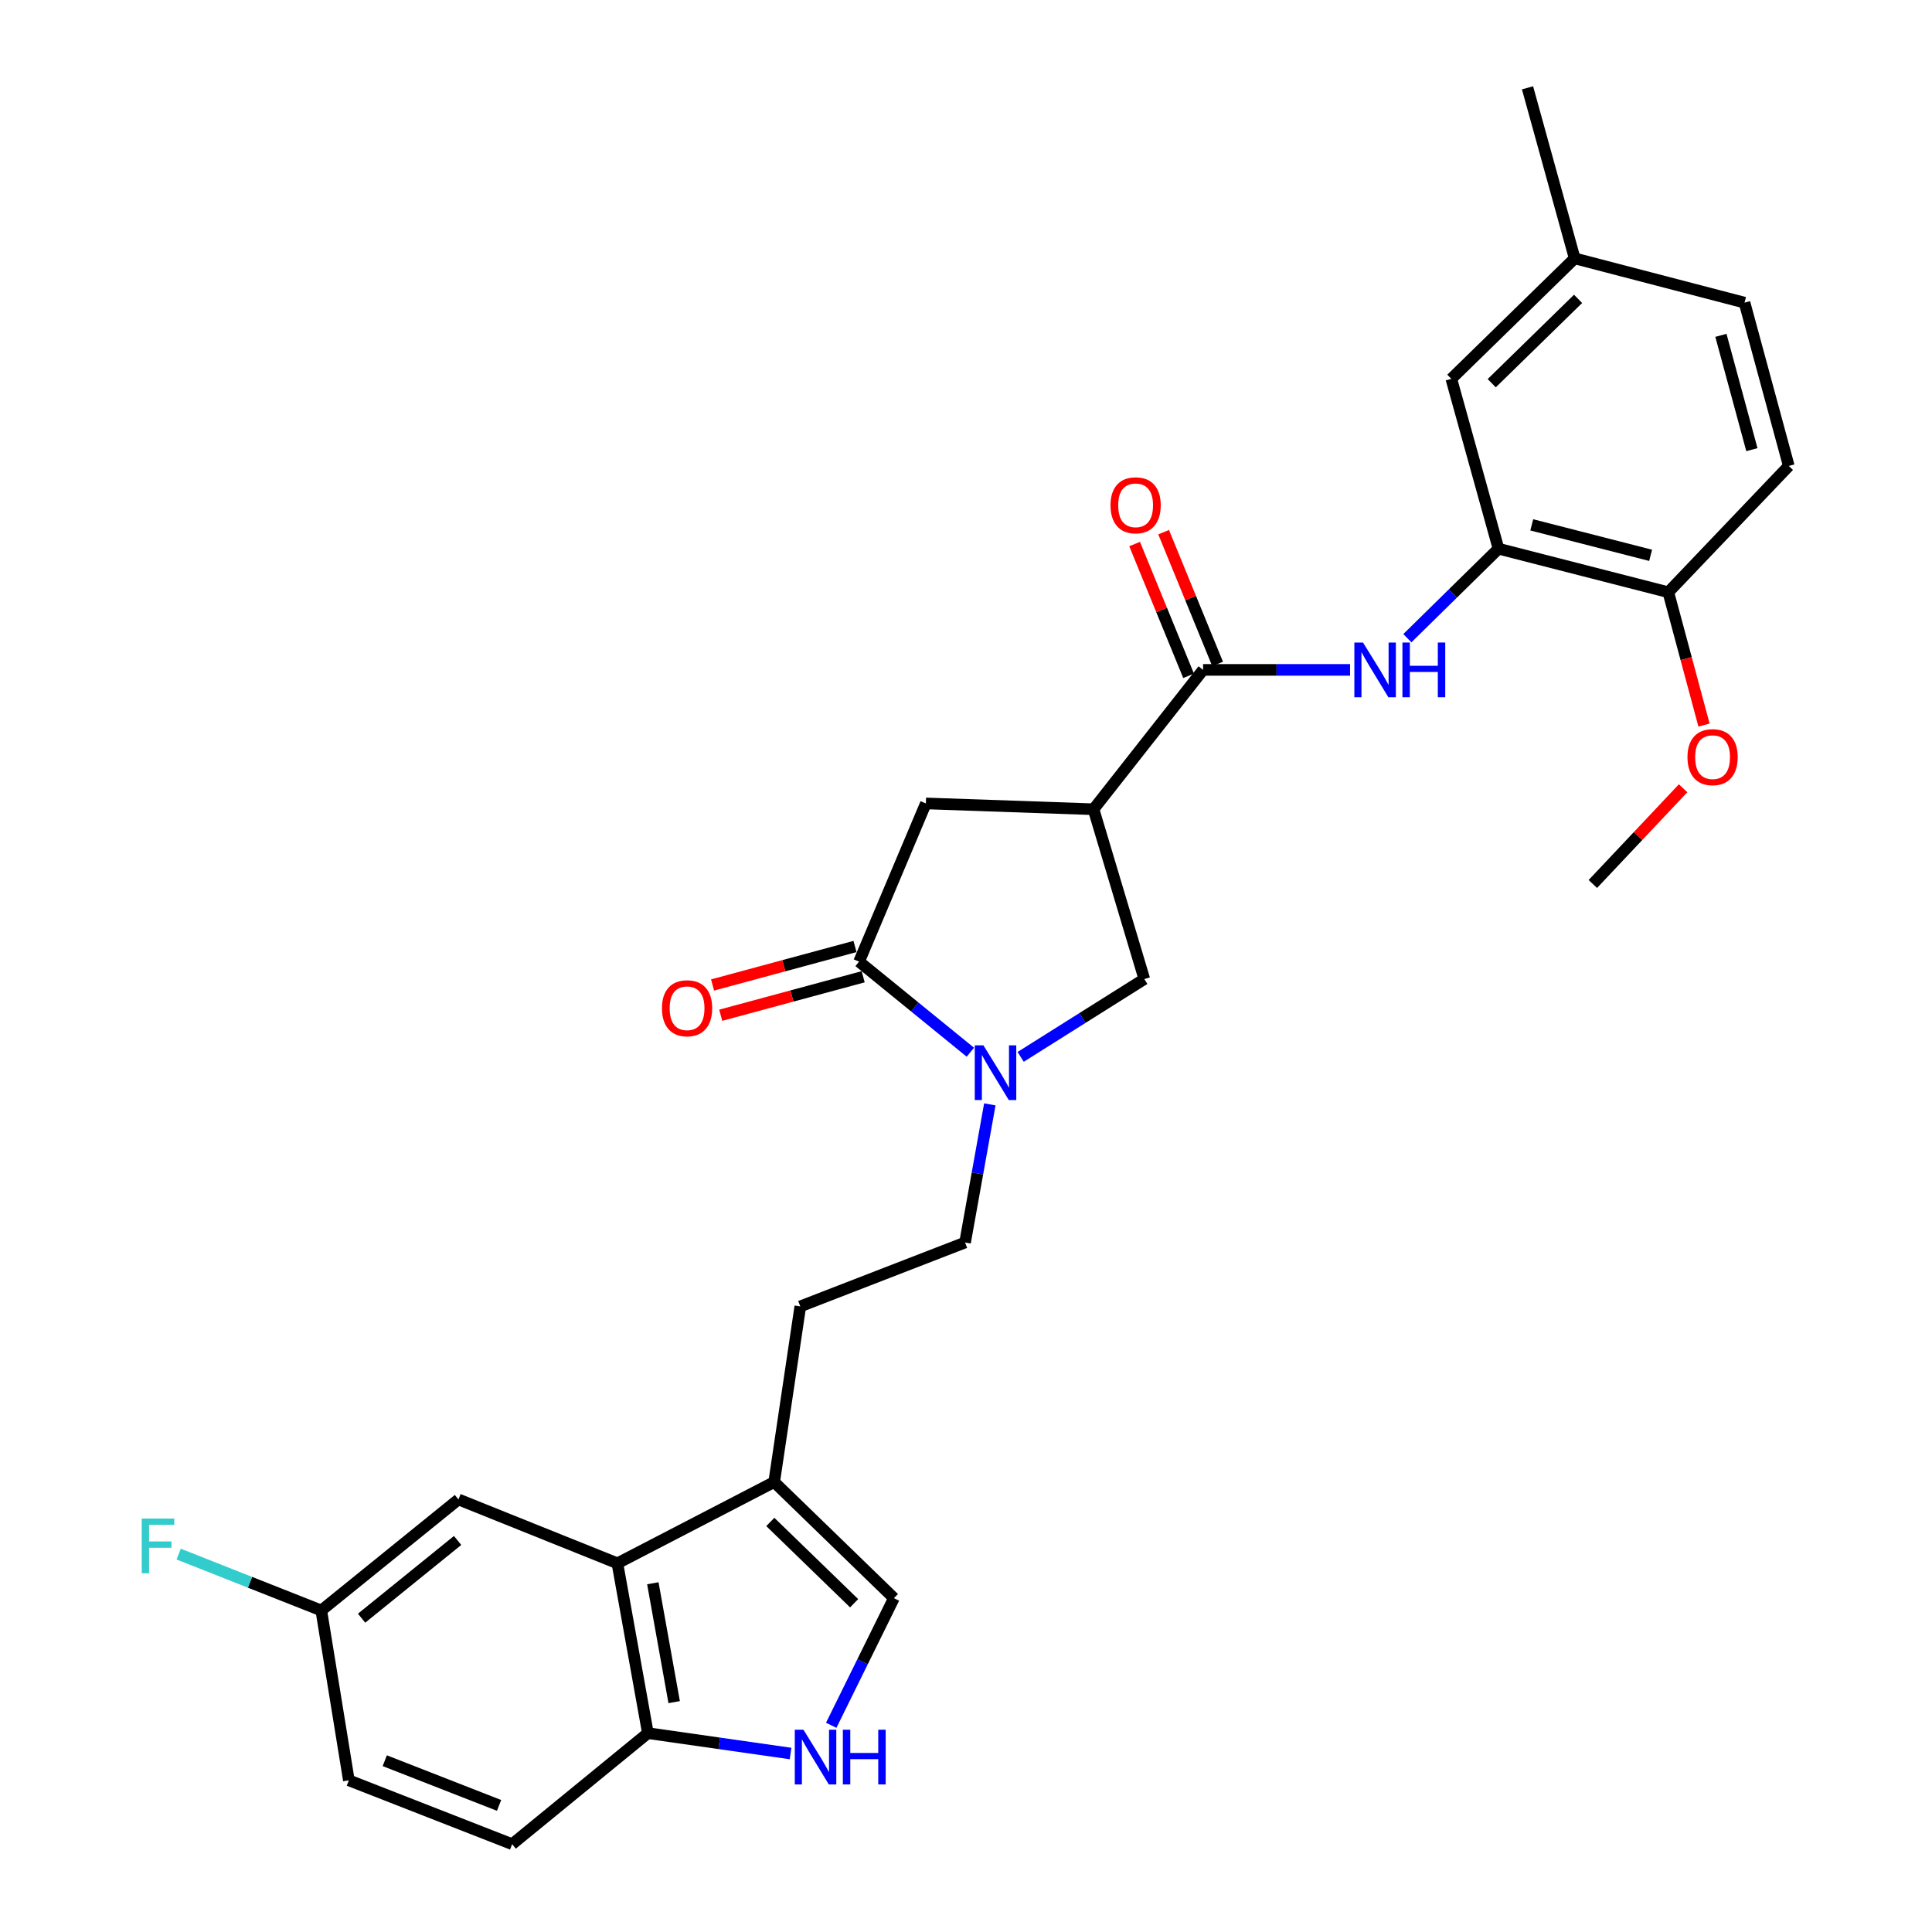 <?xml version='1.0' encoding='iso-8859-1'?>
<svg version='1.1' baseProfile='full'
              xmlns='http://www.w3.org/2000/svg'
                      xmlns:rdkit='http://www.rdkit.org/xml'
                      xmlns:xlink='http://www.w3.org/1999/xlink'
                  xml:space='preserve'
width='1000px' height='1000px' viewBox='0 0 1000 1000'>
<!-- END OF HEADER -->
<rect style='opacity:1.0;fill:#FFFFFF;stroke:none' width='1000' height='1000' x='0' y='0'> </rect>
<path class='bond-1' d='M 502.26,544.63 L 473.46,521.184' style='fill:none;fill-rule:evenodd;stroke:#0000FF;stroke-width:6px;stroke-linecap:butt;stroke-linejoin:miter;stroke-opacity:1' />
<path class='bond-1' d='M 473.46,521.184 L 444.661,497.737' style='fill:none;fill-rule:evenodd;stroke:#000000;stroke-width:6px;stroke-linecap:butt;stroke-linejoin:miter;stroke-opacity:1' />
<path class='bond-7' d='M 528.291,547.037 L 560.292,526.899' style='fill:none;fill-rule:evenodd;stroke:#0000FF;stroke-width:6px;stroke-linecap:butt;stroke-linejoin:miter;stroke-opacity:1' />
<path class='bond-7' d='M 560.292,526.899 L 592.293,506.761' style='fill:none;fill-rule:evenodd;stroke:#000000;stroke-width:6px;stroke-linecap:butt;stroke-linejoin:miter;stroke-opacity:1' />
<path class='bond-12' d='M 512.336,571.62 L 505.922,607.372' style='fill:none;fill-rule:evenodd;stroke:#0000FF;stroke-width:6px;stroke-linecap:butt;stroke-linejoin:miter;stroke-opacity:1' />
<path class='bond-12' d='M 505.922,607.372 L 499.509,643.125' style='fill:none;fill-rule:evenodd;stroke:#000000;stroke-width:6px;stroke-linecap:butt;stroke-linejoin:miter;stroke-opacity:1' />
<path class='bond-0' d='M 566.005,418.863 L 592.293,506.761' style='fill:none;fill-rule:evenodd;stroke:#000000;stroke-width:6px;stroke-linecap:butt;stroke-linejoin:miter;stroke-opacity:1' />
<path class='bond-2' d='M 566.005,418.863 L 622.719,346.733' style='fill:none;fill-rule:evenodd;stroke:#000000;stroke-width:6px;stroke-linecap:butt;stroke-linejoin:miter;stroke-opacity:1' />
<path class='bond-29' d='M 566.005,418.863 L 479.225,415.852' style='fill:none;fill-rule:evenodd;stroke:#000000;stroke-width:6px;stroke-linecap:butt;stroke-linejoin:miter;stroke-opacity:1' />
<path class='bond-10' d='M 444.661,497.737 L 479.225,415.852' style='fill:none;fill-rule:evenodd;stroke:#000000;stroke-width:6px;stroke-linecap:butt;stroke-linejoin:miter;stroke-opacity:1' />
<path class='bond-14' d='M 442.545,489.904 L 405.68,499.863' style='fill:none;fill-rule:evenodd;stroke:#000000;stroke-width:6px;stroke-linecap:butt;stroke-linejoin:miter;stroke-opacity:1' />
<path class='bond-14' d='M 405.68,499.863 L 368.816,509.822' style='fill:none;fill-rule:evenodd;stroke:#FF0000;stroke-width:6px;stroke-linecap:butt;stroke-linejoin:miter;stroke-opacity:1' />
<path class='bond-14' d='M 446.777,505.57 L 409.913,515.529' style='fill:none;fill-rule:evenodd;stroke:#000000;stroke-width:6px;stroke-linecap:butt;stroke-linejoin:miter;stroke-opacity:1' />
<path class='bond-14' d='M 409.913,515.529 L 373.048,525.488' style='fill:none;fill-rule:evenodd;stroke:#FF0000;stroke-width:6px;stroke-linecap:butt;stroke-linejoin:miter;stroke-opacity:1' />
<path class='bond-3' d='M 622.719,346.733 L 660.754,346.733' style='fill:none;fill-rule:evenodd;stroke:#000000;stroke-width:6px;stroke-linecap:butt;stroke-linejoin:miter;stroke-opacity:1' />
<path class='bond-3' d='M 660.754,346.733 L 698.788,346.733' style='fill:none;fill-rule:evenodd;stroke:#0000FF;stroke-width:6px;stroke-linecap:butt;stroke-linejoin:miter;stroke-opacity:1' />
<path class='bond-16' d='M 630.228,343.658 L 616.26,309.552' style='fill:none;fill-rule:evenodd;stroke:#000000;stroke-width:6px;stroke-linecap:butt;stroke-linejoin:miter;stroke-opacity:1' />
<path class='bond-16' d='M 616.26,309.552 L 602.292,275.447' style='fill:none;fill-rule:evenodd;stroke:#FF0000;stroke-width:6px;stroke-linecap:butt;stroke-linejoin:miter;stroke-opacity:1' />
<path class='bond-16' d='M 615.211,349.808 L 601.243,315.703' style='fill:none;fill-rule:evenodd;stroke:#000000;stroke-width:6px;stroke-linecap:butt;stroke-linejoin:miter;stroke-opacity:1' />
<path class='bond-16' d='M 601.243,315.703 L 587.275,281.597' style='fill:none;fill-rule:evenodd;stroke:#FF0000;stroke-width:6px;stroke-linecap:butt;stroke-linejoin:miter;stroke-opacity:1' />
<path class='bond-8' d='M 728.448,330.335 L 752.033,307.17' style='fill:none;fill-rule:evenodd;stroke:#0000FF;stroke-width:6px;stroke-linecap:butt;stroke-linejoin:miter;stroke-opacity:1' />
<path class='bond-8' d='M 752.033,307.17 L 775.617,284.005' style='fill:none;fill-rule:evenodd;stroke:#000000;stroke-width:6px;stroke-linecap:butt;stroke-linejoin:miter;stroke-opacity:1' />
<path class='bond-4' d='M 430.237,893.008 L 446.464,860.107' style='fill:none;fill-rule:evenodd;stroke:#0000FF;stroke-width:6px;stroke-linecap:butt;stroke-linejoin:miter;stroke-opacity:1' />
<path class='bond-4' d='M 446.464,860.107 L 462.691,827.206' style='fill:none;fill-rule:evenodd;stroke:#000000;stroke-width:6px;stroke-linecap:butt;stroke-linejoin:miter;stroke-opacity:1' />
<path class='bond-30' d='M 409.191,907.615 L 372.267,902.344' style='fill:none;fill-rule:evenodd;stroke:#0000FF;stroke-width:6px;stroke-linecap:butt;stroke-linejoin:miter;stroke-opacity:1' />
<path class='bond-30' d='M 372.267,902.344 L 335.343,897.074' style='fill:none;fill-rule:evenodd;stroke:#000000;stroke-width:6px;stroke-linecap:butt;stroke-linejoin:miter;stroke-opacity:1' />
<path class='bond-5' d='M 319.566,809.167 L 400.712,767.093' style='fill:none;fill-rule:evenodd;stroke:#000000;stroke-width:6px;stroke-linecap:butt;stroke-linejoin:miter;stroke-opacity:1' />
<path class='bond-11' d='M 319.566,809.167 L 335.343,897.074' style='fill:none;fill-rule:evenodd;stroke:#000000;stroke-width:6px;stroke-linecap:butt;stroke-linejoin:miter;stroke-opacity:1' />
<path class='bond-11' d='M 337.905,819.486 L 348.948,881.021' style='fill:none;fill-rule:evenodd;stroke:#000000;stroke-width:6px;stroke-linecap:butt;stroke-linejoin:miter;stroke-opacity:1' />
<path class='bond-15' d='M 319.566,809.167 L 237.293,776.108' style='fill:none;fill-rule:evenodd;stroke:#000000;stroke-width:6px;stroke-linecap:butt;stroke-linejoin:miter;stroke-opacity:1' />
<path class='bond-6' d='M 400.712,767.093 L 414.234,676.184' style='fill:none;fill-rule:evenodd;stroke:#000000;stroke-width:6px;stroke-linecap:butt;stroke-linejoin:miter;stroke-opacity:1' />
<path class='bond-9' d='M 400.712,767.093 L 462.691,827.206' style='fill:none;fill-rule:evenodd;stroke:#000000;stroke-width:6px;stroke-linecap:butt;stroke-linejoin:miter;stroke-opacity:1' />
<path class='bond-9' d='M 398.711,787.758 L 442.096,829.838' style='fill:none;fill-rule:evenodd;stroke:#000000;stroke-width:6px;stroke-linecap:butt;stroke-linejoin:miter;stroke-opacity:1' />
<path class='bond-13' d='M 775.617,284.005 L 863.515,306.534' style='fill:none;fill-rule:evenodd;stroke:#000000;stroke-width:6px;stroke-linecap:butt;stroke-linejoin:miter;stroke-opacity:1' />
<path class='bond-13' d='M 792.831,271.665 L 854.359,287.436' style='fill:none;fill-rule:evenodd;stroke:#000000;stroke-width:6px;stroke-linecap:butt;stroke-linejoin:miter;stroke-opacity:1' />
<path class='bond-17' d='M 775.617,284.005 L 751.204,196.089' style='fill:none;fill-rule:evenodd;stroke:#000000;stroke-width:6px;stroke-linecap:butt;stroke-linejoin:miter;stroke-opacity:1' />
<path class='bond-19' d='M 335.343,897.074 L 265.087,954.545' style='fill:none;fill-rule:evenodd;stroke:#000000;stroke-width:6px;stroke-linecap:butt;stroke-linejoin:miter;stroke-opacity:1' />
<path class='bond-18' d='M 499.509,643.125 L 414.234,676.184' style='fill:none;fill-rule:evenodd;stroke:#000000;stroke-width:6px;stroke-linecap:butt;stroke-linejoin:miter;stroke-opacity:1' />
<path class='bond-20' d='M 863.515,306.534 L 925.873,241.174' style='fill:none;fill-rule:evenodd;stroke:#000000;stroke-width:6px;stroke-linecap:butt;stroke-linejoin:miter;stroke-opacity:1' />
<path class='bond-26' d='M 863.515,306.534 L 872.753,340.912' style='fill:none;fill-rule:evenodd;stroke:#000000;stroke-width:6px;stroke-linecap:butt;stroke-linejoin:miter;stroke-opacity:1' />
<path class='bond-26' d='M 872.753,340.912 L 881.99,375.29' style='fill:none;fill-rule:evenodd;stroke:#FF0000;stroke-width:6px;stroke-linecap:butt;stroke-linejoin:miter;stroke-opacity:1' />
<path class='bond-21' d='M 237.293,776.108 L 166.299,833.58' style='fill:none;fill-rule:evenodd;stroke:#000000;stroke-width:6px;stroke-linecap:butt;stroke-linejoin:miter;stroke-opacity:1' />
<path class='bond-21' d='M 236.854,797.341 L 187.158,837.572' style='fill:none;fill-rule:evenodd;stroke:#000000;stroke-width:6px;stroke-linecap:butt;stroke-linejoin:miter;stroke-opacity:1' />
<path class='bond-22' d='M 751.204,196.089 L 815.049,133.731' style='fill:none;fill-rule:evenodd;stroke:#000000;stroke-width:6px;stroke-linecap:butt;stroke-linejoin:miter;stroke-opacity:1' />
<path class='bond-22' d='M 772.119,198.344 L 816.811,154.694' style='fill:none;fill-rule:evenodd;stroke:#000000;stroke-width:6px;stroke-linecap:butt;stroke-linejoin:miter;stroke-opacity:1' />
<path class='bond-31' d='M 265.087,954.545 L 180.57,921.496' style='fill:none;fill-rule:evenodd;stroke:#000000;stroke-width:6px;stroke-linecap:butt;stroke-linejoin:miter;stroke-opacity:1' />
<path class='bond-31' d='M 258.319,934.475 L 199.157,911.34' style='fill:none;fill-rule:evenodd;stroke:#000000;stroke-width:6px;stroke-linecap:butt;stroke-linejoin:miter;stroke-opacity:1' />
<path class='bond-32' d='M 925.873,241.174 L 902.965,156.648' style='fill:none;fill-rule:evenodd;stroke:#000000;stroke-width:6px;stroke-linecap:butt;stroke-linejoin:miter;stroke-opacity:1' />
<path class='bond-32' d='M 906.775,232.74 L 890.739,173.571' style='fill:none;fill-rule:evenodd;stroke:#000000;stroke-width:6px;stroke-linecap:butt;stroke-linejoin:miter;stroke-opacity:1' />
<path class='bond-23' d='M 166.299,833.58 L 180.57,921.496' style='fill:none;fill-rule:evenodd;stroke:#000000;stroke-width:6px;stroke-linecap:butt;stroke-linejoin:miter;stroke-opacity:1' />
<path class='bond-25' d='M 166.299,833.58 L 129.386,818.984' style='fill:none;fill-rule:evenodd;stroke:#000000;stroke-width:6px;stroke-linecap:butt;stroke-linejoin:miter;stroke-opacity:1' />
<path class='bond-25' d='M 129.386,818.984 L 92.474,804.388' style='fill:none;fill-rule:evenodd;stroke:#33CCCC;stroke-width:6px;stroke-linecap:butt;stroke-linejoin:miter;stroke-opacity:1' />
<path class='bond-24' d='M 815.049,133.731 L 902.965,156.648' style='fill:none;fill-rule:evenodd;stroke:#000000;stroke-width:6px;stroke-linecap:butt;stroke-linejoin:miter;stroke-opacity:1' />
<path class='bond-27' d='M 815.049,133.731 L 790.645,45.455' style='fill:none;fill-rule:evenodd;stroke:#000000;stroke-width:6px;stroke-linecap:butt;stroke-linejoin:miter;stroke-opacity:1' />
<path class='bond-28' d='M 871.173,408.002 L 847.813,432.779' style='fill:none;fill-rule:evenodd;stroke:#FF0000;stroke-width:6px;stroke-linecap:butt;stroke-linejoin:miter;stroke-opacity:1' />
<path class='bond-28' d='M 847.813,432.779 L 824.452,457.557' style='fill:none;fill-rule:evenodd;stroke:#000000;stroke-width:6px;stroke-linecap:butt;stroke-linejoin:miter;stroke-opacity:1' />
<path  class='atom-0' d='M 509.017 541.067
L 518.297 556.067
Q 519.217 557.547, 520.697 560.227
Q 522.177 562.907, 522.257 563.067
L 522.257 541.067
L 526.017 541.067
L 526.017 569.387
L 522.137 569.387
L 512.177 552.987
Q 511.017 551.067, 509.777 548.867
Q 508.577 546.667, 508.217 545.987
L 508.217 569.387
L 504.537 569.387
L 504.537 541.067
L 509.017 541.067
' fill='#0000FF'/>
<path  class='atom-4' d='M 705.493 332.573
L 714.773 347.573
Q 715.693 349.053, 717.173 351.733
Q 718.653 354.413, 718.733 354.573
L 718.733 332.573
L 722.493 332.573
L 722.493 360.893
L 718.613 360.893
L 708.653 344.493
Q 707.493 342.573, 706.253 340.373
Q 705.053 338.173, 704.693 337.493
L 704.693 360.893
L 701.013 360.893
L 701.013 332.573
L 705.493 332.573
' fill='#0000FF'/>
<path  class='atom-4' d='M 725.893 332.573
L 729.733 332.573
L 729.733 344.613
L 744.213 344.613
L 744.213 332.573
L 748.053 332.573
L 748.053 360.893
L 744.213 360.893
L 744.213 347.813
L 729.733 347.813
L 729.733 360.893
L 725.893 360.893
L 725.893 332.573
' fill='#0000FF'/>
<path  class='atom-5' d='M 415.863 895.301
L 425.143 910.301
Q 426.063 911.781, 427.543 914.461
Q 429.023 917.141, 429.103 917.301
L 429.103 895.301
L 432.863 895.301
L 432.863 923.621
L 428.983 923.621
L 419.023 907.221
Q 417.863 905.301, 416.623 903.101
Q 415.423 900.901, 415.063 900.221
L 415.063 923.621
L 411.383 923.621
L 411.383 895.301
L 415.863 895.301
' fill='#0000FF'/>
<path  class='atom-5' d='M 436.263 895.301
L 440.103 895.301
L 440.103 907.341
L 454.583 907.341
L 454.583 895.301
L 458.423 895.301
L 458.423 923.621
L 454.583 923.621
L 454.583 910.541
L 440.103 910.541
L 440.103 923.621
L 436.263 923.621
L 436.263 895.301
' fill='#0000FF'/>
<path  class='atom-15' d='M 342.627 521.87
Q 342.627 515.07, 345.987 511.27
Q 349.347 507.47, 355.627 507.47
Q 361.907 507.47, 365.267 511.27
Q 368.627 515.07, 368.627 521.87
Q 368.627 528.75, 365.227 532.67
Q 361.827 536.55, 355.627 536.55
Q 349.387 536.55, 345.987 532.67
Q 342.627 528.79, 342.627 521.87
M 355.627 533.35
Q 359.947 533.35, 362.267 530.47
Q 364.627 527.55, 364.627 521.87
Q 364.627 516.31, 362.267 513.51
Q 359.947 510.67, 355.627 510.67
Q 351.307 510.67, 348.947 513.47
Q 346.627 516.27, 346.627 521.87
Q 346.627 527.59, 348.947 530.47
Q 351.307 533.35, 355.627 533.35
' fill='#FF0000'/>
<path  class='atom-17' d='M 574.795 261.538
Q 574.795 254.738, 578.155 250.938
Q 581.515 247.138, 587.795 247.138
Q 594.075 247.138, 597.435 250.938
Q 600.795 254.738, 600.795 261.538
Q 600.795 268.418, 597.395 272.338
Q 593.995 276.218, 587.795 276.218
Q 581.555 276.218, 578.155 272.338
Q 574.795 268.458, 574.795 261.538
M 587.795 273.018
Q 592.115 273.018, 594.435 270.138
Q 596.795 267.218, 596.795 261.538
Q 596.795 255.978, 594.435 253.178
Q 592.115 250.338, 587.795 250.338
Q 583.475 250.338, 581.115 253.138
Q 578.795 255.938, 578.795 261.538
Q 578.795 267.258, 581.115 270.138
Q 583.475 273.018, 587.795 273.018
' fill='#FF0000'/>
<path  class='atom-26' d='M 73.362 786
L 90.201 786
L 90.201 789.24
L 77.162 789.24
L 77.162 797.84
L 88.761 797.84
L 88.761 801.12
L 77.162 801.12
L 77.162 814.32
L 73.362 814.32
L 73.362 786
' fill='#33CCCC'/>
<path  class='atom-27' d='M 873.432 391.898
Q 873.432 385.098, 876.792 381.298
Q 880.152 377.498, 886.432 377.498
Q 892.712 377.498, 896.072 381.298
Q 899.432 385.098, 899.432 391.898
Q 899.432 398.778, 896.032 402.698
Q 892.632 406.578, 886.432 406.578
Q 880.192 406.578, 876.792 402.698
Q 873.432 398.818, 873.432 391.898
M 886.432 403.378
Q 890.752 403.378, 893.072 400.498
Q 895.432 397.578, 895.432 391.898
Q 895.432 386.338, 893.072 383.538
Q 890.752 380.698, 886.432 380.698
Q 882.112 380.698, 879.752 383.498
Q 877.432 386.298, 877.432 391.898
Q 877.432 397.618, 879.752 400.498
Q 882.112 403.378, 886.432 403.378
' fill='#FF0000'/>
</svg>
